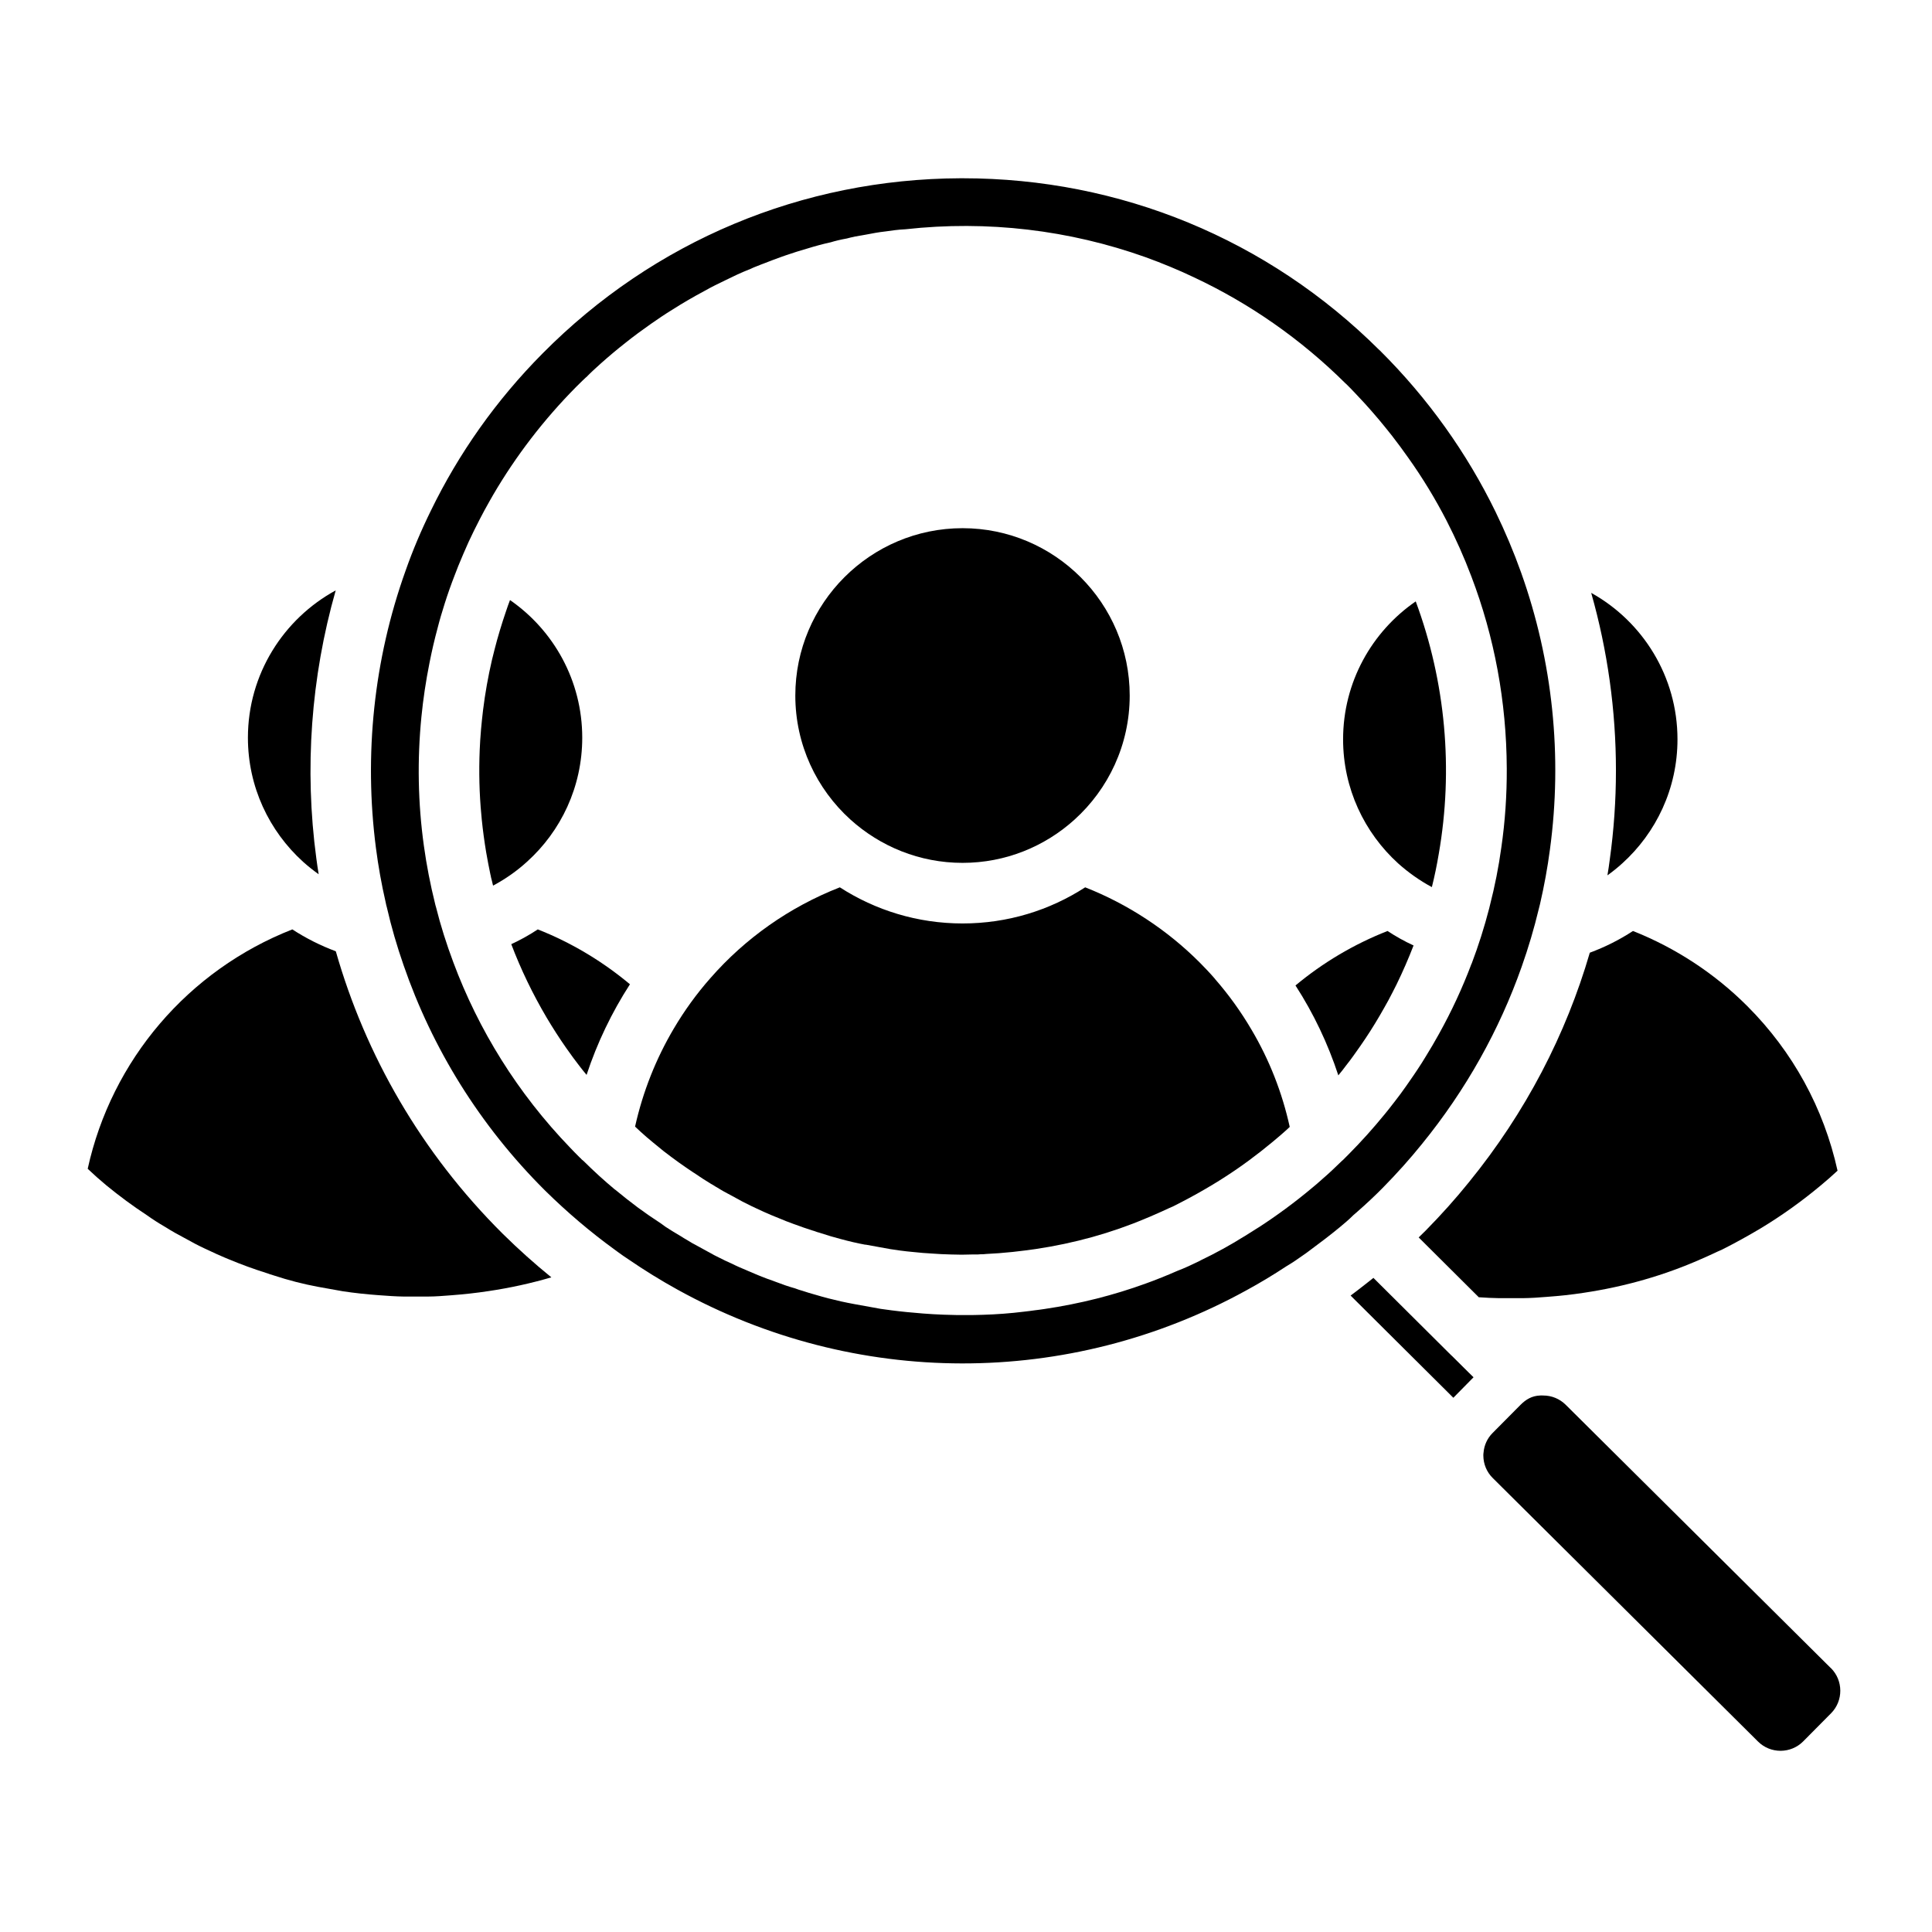 <svg xmlns="http://www.w3.org/2000/svg" xmlns:xlink="http://www.w3.org/1999/xlink" width="320" zoomAndPan="magnify" viewBox="0 0 240 240" height="320" preserveAspectRatio="xMidYMid meet" version="1.2"><defs><clipPath id="486ec8ace1"><path d="M 46 22.145 L 194 22.145 L 194 170 L 46 170 Z M 46 22.145 "/></clipPath><clipPath id="b6b30836bd"><path d="M 184 173 L 229 173 L 229 217.895 L 184 217.895 Z M 184 173 "/></clipPath><clipPath id="cb77c60f84"><path d="M 10.816 115 L 69 115 L 69 162 L 10.816 162 Z M 10.816 115 "/></clipPath></defs><g id="3048d2a545"><g clip-rule="nonzero" clip-path="url(#486ec8ace1)"><path style=" stroke:none;fill-rule:nonzero;fill:#000000;fill-opacity:1;" d="M 168.492 150.629 C 169.719 149.559 170.777 148.562 171.762 147.566 C 173.531 145.77 175.168 143.938 176.617 142.141 C 182.137 135.363 186.27 127.906 189.023 120.105 C 189.859 117.742 190.57 115.344 191.148 112.934 C 191.199 112.711 191.258 112.5 191.309 112.293 C 191.824 110.055 192.242 107.789 192.539 105.527 C 194.109 93.961 192.895 82.148 188.949 71.102 C 188.039 68.555 186.98 66.043 185.789 63.594 C 182.246 56.324 177.43 49.508 171.367 43.492 L 171.355 43.492 C 157.512 29.711 139.133 22.145 119.609 22.145 L 119.312 22.145 C 99.68 22.219 81.238 29.934 67.41 43.898 C 61.594 49.754 56.973 56.359 53.543 63.398 C 52.336 65.848 51.277 68.344 50.383 70.891 C 46.422 81.953 45.207 93.777 46.695 105.305 C 46.988 107.582 47.395 109.855 47.91 112.094 C 47.949 112.305 47.996 112.516 48.059 112.723 C 48.613 115.148 49.312 117.547 50.137 119.91 C 53.676 130.168 59.555 139.793 67.754 147.938 C 70.457 150.594 73.348 153.055 76.348 155.23 C 76.48 155.332 76.617 155.43 76.754 155.527 C 77.195 155.848 77.625 156.156 78.066 156.438 C 80.059 157.805 82.09 159.059 84.164 160.203 C 106.207 172.383 132.75 172.434 154.809 160.301 C 156.504 159.379 158.176 158.371 159.824 157.285 C 159.836 157.285 159.836 157.273 159.848 157.273 L 160.266 157.016 C 160.5 156.867 160.746 156.723 160.965 156.562 C 161.457 156.215 161.863 155.934 162.258 155.664 C 162.418 155.539 162.578 155.418 162.738 155.305 C 163.992 154.383 165.219 153.449 166.414 152.465 C 167.004 151.973 167.582 151.492 168.121 150.949 C 168.246 150.84 168.367 150.742 168.492 150.629 Z M 166.977 143.961 C 166.891 144.047 166.77 144.148 166.645 144.258 C 165.871 145.02 165.086 145.758 164.285 146.449 C 163.832 146.867 163.363 147.258 162.898 147.641 C 160.809 149.387 158.605 151.012 156.344 152.477 L 156.332 152.477 C 155.742 152.859 155.152 153.227 154.562 153.594 L 154.551 153.594 C 152.863 154.652 151.031 155.664 149.152 156.562 L 149.09 156.598 C 149.09 156.598 149.016 156.633 148.98 156.66 C 148.094 157.09 147.184 157.52 146.238 157.879 C 145.598 158.16 144.961 158.43 144.309 158.688 C 143.656 158.949 143.004 159.207 142.34 159.441 C 138.359 160.891 134.141 161.961 129.789 162.602 C 129.371 162.664 128.941 162.727 128.523 162.773 C 128.105 162.836 127.676 162.887 127.258 162.934 C 125.473 163.156 123.777 163.277 122.141 163.328 C 121.836 163.34 121.516 163.352 121.207 163.352 L 121.184 163.352 C 121.023 163.363 120.84 163.363 120.656 163.363 L 120.062 163.363 C 119.93 163.363 119.793 163.363 119.645 163.363 C 119.141 163.363 118.625 163.363 118.109 163.34 C 117.816 163.34 117.52 163.328 117.223 163.316 C 116.352 163.289 115.504 163.23 114.656 163.168 C 113.254 163.059 111.977 162.934 110.734 162.773 C 110.289 162.711 109.836 162.652 109.395 162.59 L 106.137 162 C 105.594 161.902 105.043 161.789 104.488 161.668 C 103.441 161.434 102.387 161.164 101.316 160.844 C 100.762 160.695 100.211 160.523 99.656 160.34 C 99.422 160.277 99.102 160.18 98.758 160.043 C 97.949 159.82 97.16 159.539 96.348 159.23 C 96.301 159.207 96.238 159.195 96.188 159.168 C 96.117 159.145 96.031 159.109 95.957 159.082 C 95.121 158.801 94.16 158.418 93.191 157.988 L 93.004 157.914 C 92.918 157.879 92.832 157.84 92.758 157.805 C 92.133 157.547 91.492 157.273 90.867 156.953 L 90.855 156.953 L 90.363 156.723 L 90.191 156.648 C 90.191 156.648 90.078 156.598 90.031 156.574 C 89.934 156.523 89.832 156.477 89.746 156.426 C 89.5 156.316 89.27 156.191 89.047 156.082 C 88.938 156.02 88.836 155.969 88.727 155.922 C 88.492 155.785 88.246 155.664 88.016 155.527 C 88 155.527 87.988 155.527 87.988 155.516 C 87.754 155.391 87.535 155.27 87.312 155.145 C 86.895 154.926 86.441 154.68 85.984 154.422 C 85.75 154.285 85.52 154.148 85.285 154 C 85.051 153.867 84.816 153.73 84.598 153.582 C 84.512 153.535 84.41 153.473 84.312 153.41 C 83.797 153.117 83.23 152.758 82.664 152.391 C 82.445 152.23 82.234 152.082 82.016 151.922 C 81.988 151.91 81.965 151.887 81.941 151.875 C 81.043 151.293 80.145 150.668 79.223 149.992 C 78.301 149.301 77.355 148.562 76.41 147.777 L 76.395 147.777 C 75.02 146.633 73.742 145.465 72.488 144.219 C 72.438 144.184 72.387 144.133 72.34 144.098 C 72.312 144.074 72.289 144.059 72.277 144.047 L 72.129 143.887 L 72.031 143.801 L 71.859 143.629 C 71.516 143.285 71.172 142.941 70.852 142.598 C 64.273 135.781 59.43 127.906 56.309 119.527 C 55.461 117.262 54.734 114.977 54.156 112.66 C 54.105 112.527 54.082 112.391 54.047 112.254 C 53.457 109.883 52.988 107.48 52.656 105.07 C 51.918 99.766 51.82 94.391 52.348 89.062 C 52.57 86.824 52.902 84.609 53.344 82.395 C 53.629 80.941 53.961 79.492 54.352 78.051 C 54.609 77.031 54.918 75.996 55.238 74.988 C 55.617 73.793 56.035 72.602 56.492 71.434 C 56.629 71.062 56.773 70.695 56.922 70.324 C 57.328 69.328 57.758 68.332 58.199 67.348 C 58.645 66.387 59.109 65.441 59.602 64.492 C 59.984 63.742 60.391 63.004 60.809 62.266 C 60.969 61.996 61.113 61.727 61.273 61.453 C 64.066 56.68 67.508 52.164 71.578 48.055 C 71.848 47.785 72.105 47.527 72.363 47.281 C 72.5 47.145 72.645 47.012 72.793 46.875 C 72.805 46.875 72.82 46.863 72.832 46.852 C 73.336 46.332 74 45.719 74.648 45.141 C 75.645 44.254 76.652 43.406 77.688 42.594 C 78.719 41.77 79.777 40.992 80.848 40.242 C 81.707 39.641 82.578 39.051 83.477 38.496 C 84.793 37.66 86.145 36.871 87.508 36.145 C 88.32 35.68 89.23 35.234 90.129 34.805 C 91.125 34.312 92.082 33.855 93.055 33.477 L 93.066 33.477 C 93.066 33.477 93.176 33.426 93.238 33.402 C 93.473 33.293 93.707 33.18 93.953 33.094 C 94.16 33.008 94.383 32.922 94.602 32.836 C 94.676 32.812 94.762 32.773 94.836 32.75 C 95.66 32.418 96.387 32.16 97.086 31.902 L 97.617 31.715 C 98.551 31.398 99.434 31.113 100.27 30.879 C 101.18 30.598 102.199 30.312 103.211 30.094 C 103.688 29.945 104.426 29.762 105.199 29.625 C 105.359 29.59 105.52 29.539 105.691 29.5 C 105.863 29.465 106.051 29.43 106.234 29.379 C 106.246 29.391 106.246 29.379 106.258 29.379 C 106.441 29.344 106.641 29.305 106.848 29.27 L 106.871 29.27 C 107.082 29.23 107.289 29.195 107.512 29.156 C 108.398 28.984 109.195 28.836 109.996 28.75 C 110.684 28.652 111.605 28.516 112.48 28.48 C 122.672 27.348 132.852 28.578 142.305 31.949 C 144.344 32.688 146.348 33.512 148.316 34.449 C 155.215 37.684 161.605 42.125 167.176 47.66 L 167.188 47.66 C 167.594 48.055 167.988 48.461 168.367 48.867 C 168.773 49.297 169.191 49.742 169.598 50.184 C 170.176 50.824 170.754 51.488 171.305 52.141 C 171.859 52.805 172.398 53.469 172.93 54.145 C 173.629 55.043 174.305 55.965 174.957 56.891 C 176.727 59.375 178.301 61.973 179.691 64.664 C 180.848 66.918 181.879 69.23 182.777 71.605 C 185.641 79.121 187.141 87.168 187.176 95.449 C 187.191 98.77 186.969 102.055 186.5 105.281 C 186.168 107.703 185.691 110.102 185.086 112.453 C 185.062 112.586 185.027 112.723 184.988 112.859 C 184.387 115.184 183.66 117.473 182.812 119.711 L 182.801 119.711 C 181.668 122.727 180.316 125.629 178.758 128.434 C 178.238 129.383 177.688 130.305 177.121 131.227 C 176.801 131.758 176.469 132.285 176.125 132.801 C 175.816 133.27 175.5 133.738 175.18 134.191 C 174.859 134.66 174.539 135.117 174.207 135.57 C 174.156 135.645 174.098 135.707 174.059 135.781 C 173.543 136.469 173.027 137.145 172.5 137.809 C 172.34 138.008 172.18 138.203 172.02 138.402 C 170.629 140.109 169.129 141.785 167.543 143.383 L 166.977 143.949 Z M 166.977 143.961 "/></g><g clip-rule="nonzero" clip-path="url(#b6b30836bd)"><path style=" stroke:none;fill-rule:nonzero;fill:#000000;fill-opacity:1;" d="M 227.441 207.227 L 194.492 174.5 C 193.742 173.762 192.758 173.355 191.703 173.355 C 191.566 173.344 191.43 173.344 191.309 173.355 C 190.301 173.391 189.551 173.848 188.887 174.512 L 185.418 178.008 C 184.754 178.672 184.363 179.531 184.289 180.465 C 184.266 180.578 184.266 180.699 184.266 180.824 C 184.277 181.883 184.684 182.867 185.445 183.617 L 218.391 216.344 C 219.941 217.883 222.461 217.871 224 216.32 L 227.465 212.824 C 229 211.273 228.988 208.754 227.441 207.215 Z M 227.441 207.227 "/></g><path style=" stroke:none;fill-rule:nonzero;fill:#000000;fill-opacity:1;" d="M 180.316 168.398 L 170.703 158.836 L 170.605 158.738 C 170.605 158.738 170.566 158.777 170.555 158.789 C 170.223 159.059 169.891 159.316 169.574 159.562 C 168.969 160.043 168.367 160.496 167.777 160.941 L 174.344 167.473 L 179.863 172.961 L 180.539 173.637 L 183.047 171.09 L 182.371 170.426 L 180.328 168.398 Z M 180.316 168.398 "/><path style=" stroke:none;fill-rule:nonzero;fill:#000000;fill-opacity:1;" d="M 189.195 161.262 C 190.152 161.25 191.137 161.188 192.145 161.102 C 193.691 160.988 195.207 160.832 196.719 160.598 C 201.867 159.832 206.773 158.418 211.324 156.402 C 212.074 156.082 212.723 155.773 213.387 155.465 L 213.941 155.219 C 215.477 154.445 217.113 153.547 218.723 152.586 C 221.293 151.035 223.789 149.254 226.148 147.285 C 226.875 146.691 227.574 146.066 228.266 145.426 C 226.555 137.676 222.719 130.648 217.062 124.988 C 213.02 120.941 208.141 117.742 202.852 115.652 C 201.18 116.746 199.387 117.645 197.492 118.348 C 194.543 128.473 189.539 138.191 182.457 146.879 C 180.871 148.848 179.074 150.863 177.109 152.859 C 176.824 153.152 176.531 153.438 176.234 153.719 L 183.699 161.148 C 184.609 161.211 185.406 161.25 186.207 161.262 Z M 189.195 161.262 "/><path style=" stroke:none;fill-rule:nonzero;fill:#000000;fill-opacity:1;" d="M 173.496 122.27 C 174.27 120.684 174.969 119.07 175.598 117.449 C 174.465 116.93 173.395 116.328 172.363 115.652 C 168.16 117.301 164.312 119.602 160.93 122.418 C 163.18 125.898 164.961 129.652 166.254 133.59 C 166.266 133.566 166.277 133.555 166.289 133.539 C 166.621 133.148 166.93 132.742 167.223 132.348 C 167.543 131.953 167.84 131.547 168.133 131.141 C 168.43 130.734 168.711 130.328 168.996 129.922 C 169.426 129.309 169.832 128.691 170.234 128.066 C 171.035 126.812 171.773 125.531 172.484 124.238 C 172.832 123.586 173.164 122.934 173.496 122.27 Z M 173.496 122.27 "/><path style=" stroke:none;fill-rule:nonzero;fill:#000000;fill-opacity:1;" d="M 199.965 106.828 C 199.879 107.469 199.793 108.109 199.68 108.738 C 200.32 108.281 200.934 107.789 201.512 107.262 C 205.73 103.457 208.383 97.957 208.383 91.844 C 208.383 84.031 204.059 77.203 197.664 73.648 C 199.707 80.844 200.738 88.277 200.738 95.719 C 200.738 99.434 200.48 103.141 199.965 106.828 Z M 199.965 106.828 "/><path style=" stroke:none;fill-rule:nonzero;fill:#000000;fill-opacity:1;" d="M 177.871 110.199 C 178.215 108.836 178.496 107.457 178.73 106.066 C 180.551 95.609 179.594 84.758 175.867 74.707 C 170.422 78.457 166.844 84.734 166.844 91.844 C 166.844 97.945 169.488 103.445 173.691 107.262 C 174.957 108.391 176.359 109.391 177.871 110.199 Z M 177.871 110.199 "/><path style=" stroke:none;fill-rule:nonzero;fill:#000000;fill-opacity:1;" d="M 119.574 107.188 C 124.922 107.188 129.801 105.145 133.477 101.82 C 137.684 98.02 140.336 92.52 140.336 86.406 C 140.336 74.938 131.02 65.613 119.574 65.613 C 108.125 65.613 98.797 74.938 98.797 86.406 C 98.797 92.508 101.438 98.008 105.656 101.82 C 109.344 105.145 114.227 107.188 119.574 107.188 Z M 119.574 107.188 "/><path style=" stroke:none;fill-rule:nonzero;fill:#000000;fill-opacity:1;" d="M 150.945 121.617 C 150.332 120.906 149.68 120.215 149.016 119.551 C 144.973 115.504 140.09 112.305 134.805 110.227 C 130.402 113.078 125.18 114.715 119.574 114.715 C 113.965 114.715 108.73 113.066 104.328 110.227 C 98.035 112.688 92.551 116.586 88.246 121.508 C 86.539 123.441 85.027 125.531 83.711 127.758 C 81.496 131.5 79.863 135.594 78.891 139.949 C 79.371 140.418 79.863 140.848 80.355 141.281 C 80.625 141.512 80.906 141.746 81.191 141.98 C 81.609 142.324 82.027 142.656 82.445 143.004 C 83.699 143.973 84.93 144.859 86.184 145.684 L 86.195 145.684 C 86.945 146.203 87.633 146.645 88.32 147.062 C 88.371 147.086 88.406 147.113 88.457 147.137 C 88.777 147.332 89.07 147.52 89.355 147.676 C 89.367 147.676 89.379 147.703 89.391 147.703 C 89.711 147.898 90.02 148.07 90.324 148.23 C 90.523 148.344 90.707 148.441 90.902 148.539 C 91.812 149.055 92.586 149.461 93.387 149.844 L 94.012 150.137 C 94.617 150.422 95.207 150.691 95.82 150.949 C 95.832 150.949 95.844 150.961 95.855 150.961 L 96.398 151.184 C 96.496 151.223 96.605 151.27 96.707 151.309 C 97.344 151.578 97.984 151.836 98.648 152.07 C 98.672 152.082 98.699 152.082 98.723 152.094 C 99.461 152.379 100.223 152.625 100.973 152.871 C 101.02 152.883 101.059 152.895 101.105 152.906 C 101.168 152.93 101.242 152.957 101.316 152.98 C 101.391 153.004 101.465 153.031 101.523 153.055 C 101.562 153.055 101.93 153.176 101.98 153.191 C 102.793 153.461 103.59 153.695 104.379 153.902 C 105.434 154.188 106.469 154.434 107.465 154.617 L 107.551 154.617 C 107.551 154.617 110.609 155.172 110.609 155.172 C 110.895 155.219 111.176 155.258 111.457 155.293 C 111.57 155.305 111.68 155.332 111.789 155.344 C 112.332 155.418 112.871 155.477 113.426 155.527 C 114.25 155.613 115.047 155.688 115.824 155.723 C 116.094 155.738 116.352 155.762 116.621 155.773 C 116.879 155.785 117.152 155.809 117.41 155.809 C 117.656 155.824 117.902 155.836 118.145 155.836 L 118.16 155.836 C 119.043 155.871 119.891 155.871 120.715 155.836 L 121.145 155.836 C 121.367 155.836 121.59 155.836 121.809 155.809 L 121.922 155.809 C 122.105 155.809 122.289 155.797 122.484 155.773 C 123.016 155.75 123.543 155.711 124.086 155.676 C 125.238 155.59 126.383 155.465 127.527 155.316 C 127.895 155.27 128.277 155.219 128.656 155.16 C 133.453 154.445 138.027 153.176 142.305 151.367 C 142.625 151.246 142.945 151.098 143.262 150.961 C 143.988 150.656 144.617 150.359 145.254 150.066 L 145.785 149.832 L 145.883 149.781 C 147.098 149.168 148.379 148.488 149.645 147.75 C 149.988 147.555 150.32 147.359 150.664 147.148 C 151.18 146.84 151.684 146.52 152.199 146.188 C 154.23 144.883 156.195 143.422 158.09 141.848 C 158.422 141.574 158.754 141.293 159.086 141.008 C 159.234 140.875 159.379 140.75 159.527 140.617 C 159.641 140.527 159.738 140.43 159.836 140.344 C 159.973 140.223 160.094 140.109 160.215 139.988 C 159.27 135.695 157.672 131.633 155.457 127.895 C 154.156 125.68 152.645 123.574 150.934 121.617 Z M 150.945 121.617 "/><path style=" stroke:none;fill-rule:nonzero;fill:#000000;fill-opacity:1;" d="M 63.512 117.289 C 64.703 120.426 66.168 123.465 67.902 126.406 C 68.664 127.684 69.473 128.953 70.336 130.184 C 70.629 130.602 70.926 131.008 71.219 131.414 C 71.75 132.125 72.289 132.84 72.867 133.527 C 74.184 129.531 76.004 125.754 78.254 122.27 C 74.824 119.402 70.938 117.078 66.805 115.453 C 65.762 116.145 64.656 116.758 63.512 117.289 Z M 63.512 117.289 "/><path style=" stroke:none;fill-rule:nonzero;fill:#000000;fill-opacity:1;" d="M 72.328 91.637 C 72.328 84.559 68.773 78.297 63.363 74.547 L 63.352 74.547 C 63.18 75 63.02 75.441 62.871 75.898 C 62.738 76.305 62.602 76.699 62.469 77.105 C 62.207 77.902 61.977 78.715 61.742 79.527 C 61.52 80.34 61.312 81.164 61.113 81.977 C 60.637 84.031 60.266 86.109 60.008 88.203 C 59.91 89.027 59.824 89.84 59.75 90.664 L 59.75 90.699 C 59.676 91.523 59.625 92.348 59.59 93.172 C 59.48 95.879 59.539 98.598 59.801 101.293 C 59.812 101.477 59.824 101.648 59.848 101.82 C 59.984 103.164 60.168 104.516 60.391 105.859 C 60.551 106.793 60.734 107.738 60.93 108.676 C 60.93 108.688 60.93 108.699 60.941 108.699 C 60.98 108.922 61.027 109.145 61.09 109.352 C 61.141 109.574 61.188 109.793 61.25 110.016 C 62.773 109.203 64.199 108.207 65.465 107.051 C 69.684 103.25 72.328 97.75 72.328 91.637 Z M 72.328 91.637 "/><path style=" stroke:none;fill-rule:nonzero;fill:#000000;fill-opacity:1;" d="M 39.586 108.602 C 39.477 107.938 39.379 107.273 39.293 106.609 C 37.805 95.523 38.617 84.168 41.703 73.34 C 35.223 76.871 30.797 83.75 30.797 91.637 C 30.797 97.75 33.441 103.238 37.645 107.051 C 38.262 107.605 38.91 108.121 39.586 108.602 Z M 39.586 108.602 "/><g clip-rule="nonzero" clip-path="url(#cb77c60f84)"><path style=" stroke:none;fill-rule:nonzero;fill:#000000;fill-opacity:1;" d="M 41.715 118.172 C 39.809 117.461 38 116.551 36.316 115.453 C 23.383 120.523 13.855 131.684 10.895 145.191 C 11.633 145.895 12.395 146.57 13.18 147.223 C 14.875 148.613 16.512 149.82 18.184 150.914 C 18.996 151.492 19.707 151.945 20.457 152.379 C 21.355 152.945 22.129 153.375 22.906 153.781 C 23.801 154.285 24.59 154.703 25.375 155.07 L 25.941 155.332 C 26.594 155.637 27.219 155.934 27.871 156.203 L 28.438 156.438 C 29.199 156.746 29.938 157.055 30.734 157.336 C 31.523 157.617 32.32 157.902 33.121 158.148 C 33.258 158.184 33.379 158.234 33.516 158.285 C 33.562 158.285 33.934 158.418 33.98 158.43 C 35.852 159.047 37.695 159.516 39.477 159.848 L 42.613 160.41 C 44.012 160.621 45.512 160.781 47.012 160.891 C 48.195 160.977 49.164 161.051 50.16 161.062 L 53.148 161.062 C 54.105 161.062 55.102 160.977 56.086 160.902 C 57.648 160.781 59.148 160.621 60.672 160.387 C 63.352 159.992 65.969 159.414 68.492 158.676 C 66.414 156.992 64.398 155.184 62.465 153.277 C 52.312 143.188 45.391 131.055 41.715 118.172 Z M 41.715 118.172 "/></g></g></svg>